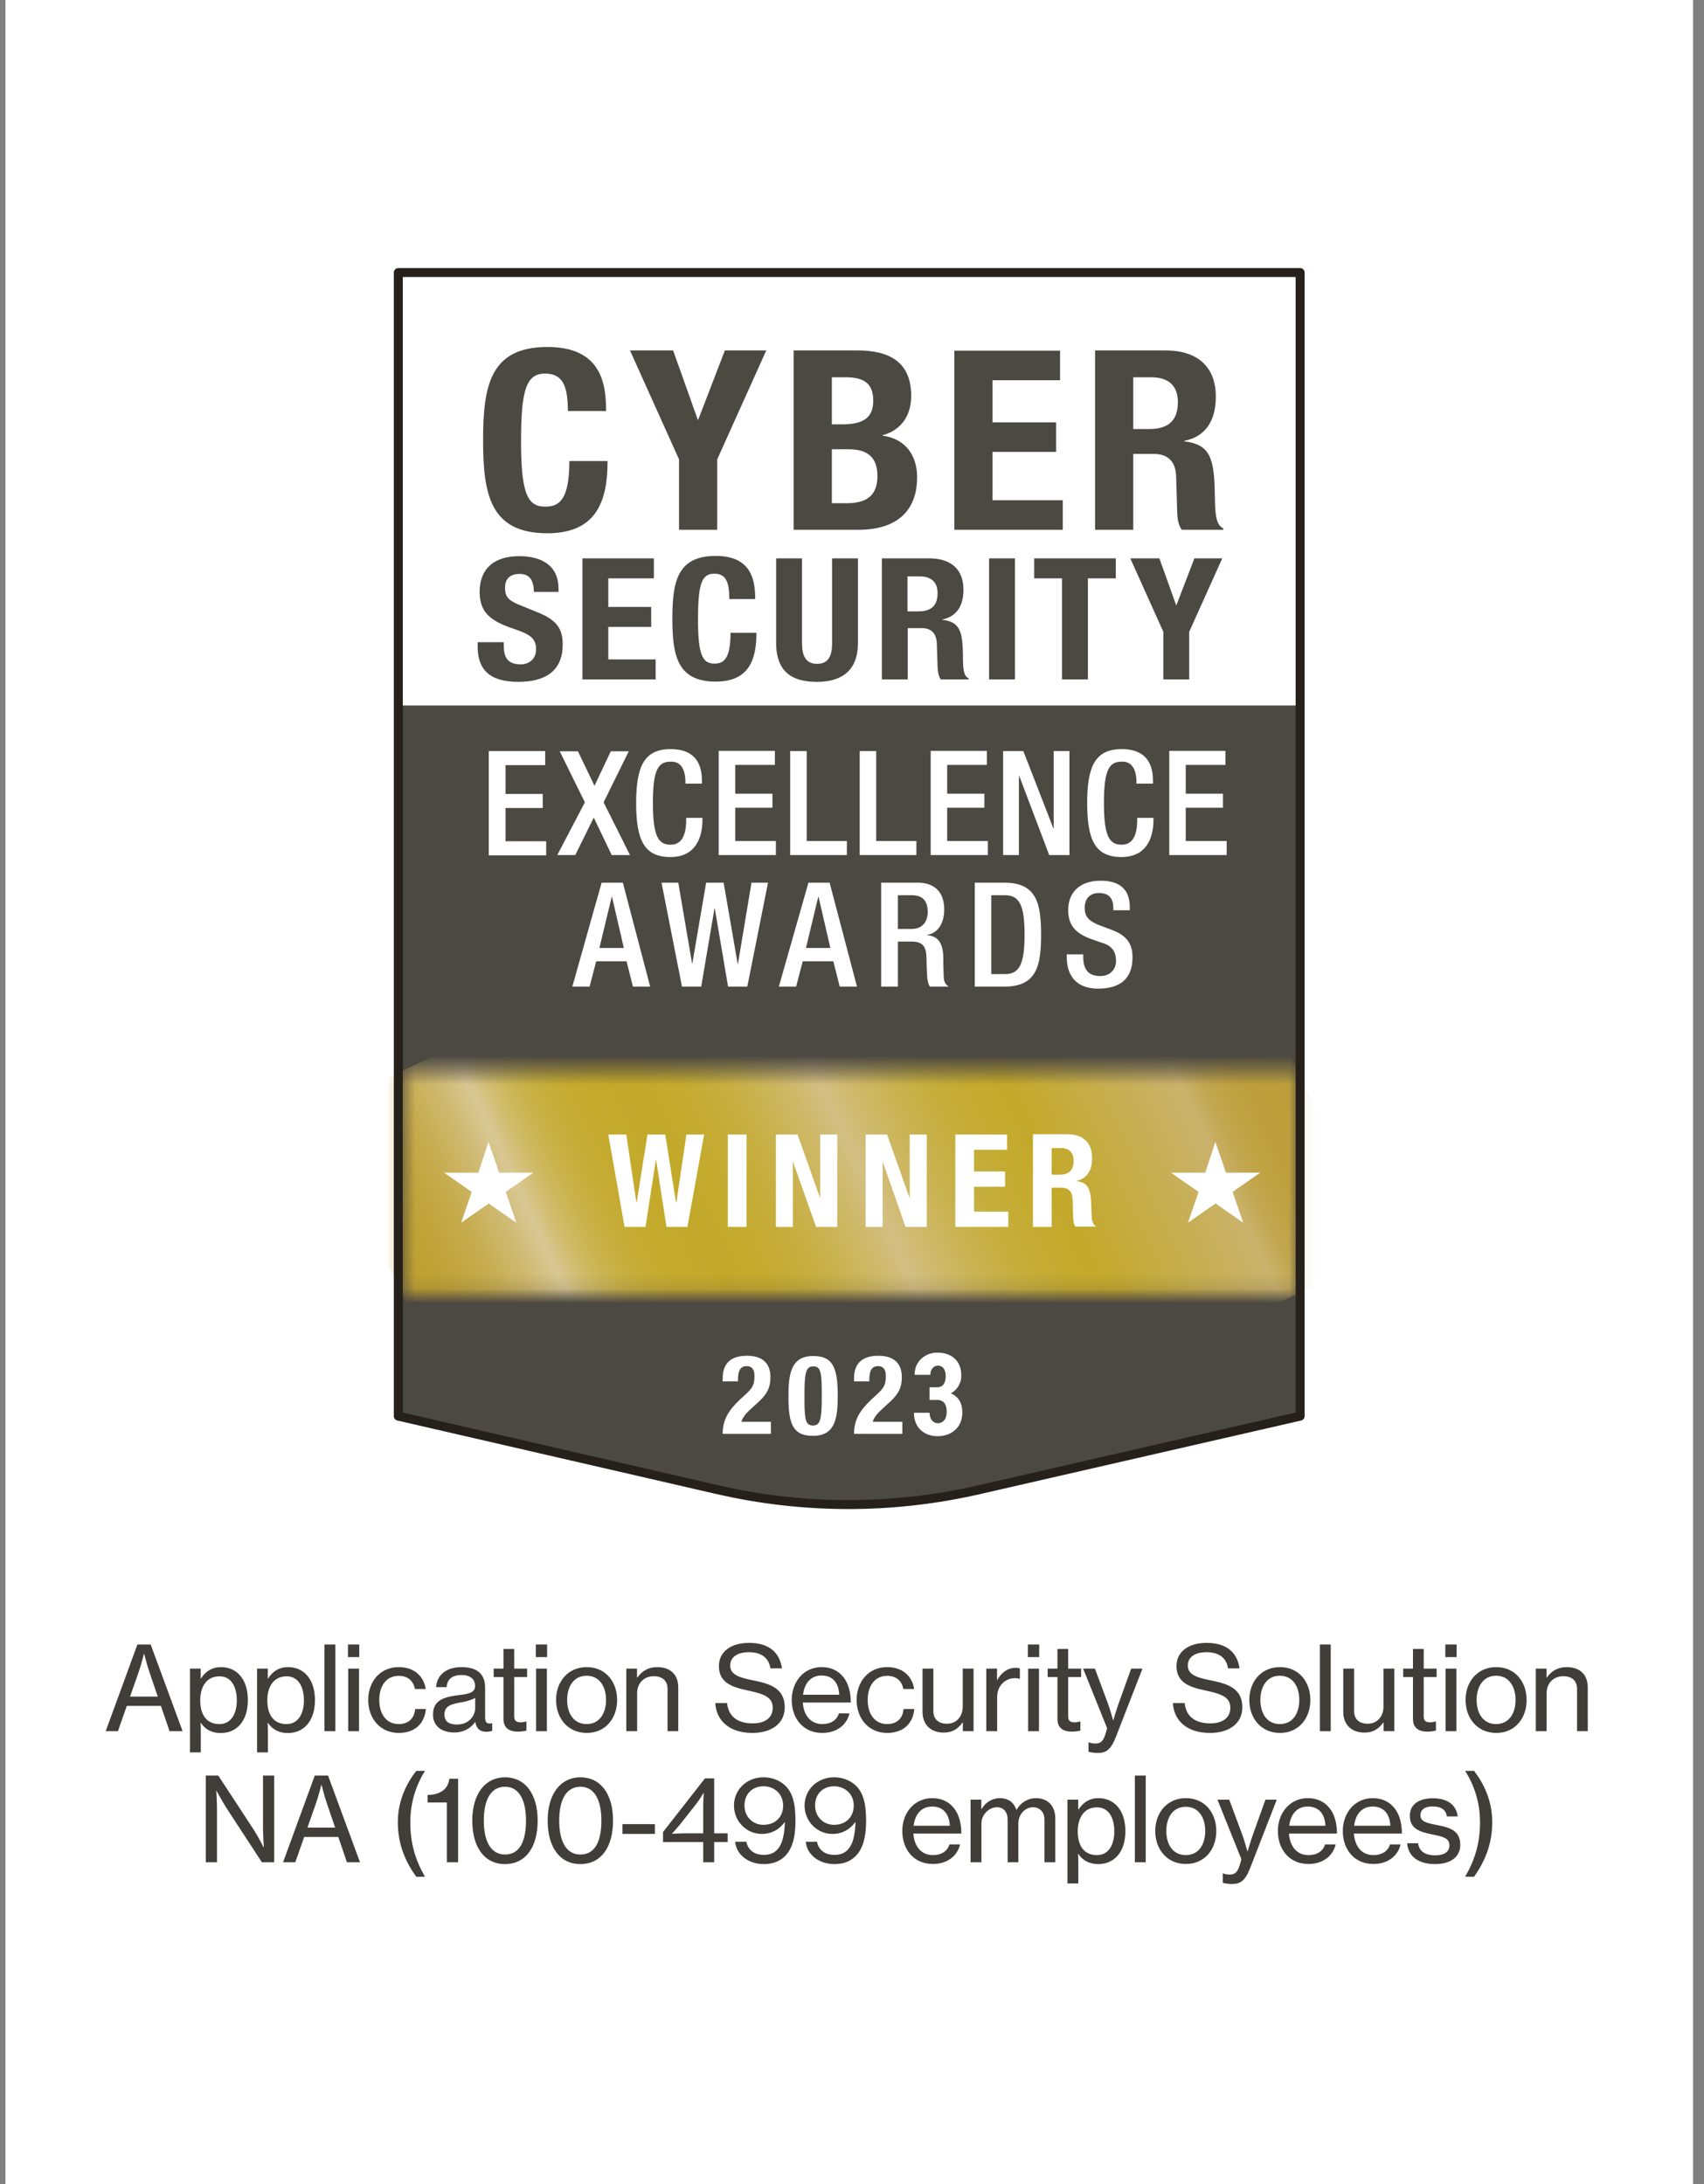 <?xml version="1.0" encoding="UTF-8"?> <svg xmlns="http://www.w3.org/2000/svg" width="117" height="150" viewBox="0 0 117 150" fill="none"><rect x="0" y="0" width="117" height="150" fill="#808080" stroke="none"/><g clip-path="url(#clip0_4628_2099)"><path d="M116.244 0H0.374V150H116.244V0Z" fill="white"></path><path d="M89.269 97.258L67.202 102.318C61.295 103.672 55.153 103.672 49.229 102.301L27.348 97.258V18.719H89.269V97.258Z" fill="#4C4842"></path><path d="M89.083 18.736H27.653V54.663H89.083V18.736Z" fill="white"></path><path d="M89.1 48.452H27.602V75.038H89.1V48.452Z" fill="#4C4842"></path><path d="M38.991 28.23C38.991 26.436 38.602 25.657 37.417 25.657C36.08 25.657 35.776 26.91 35.776 30.396C35.776 34.119 36.317 34.796 37.451 34.796C38.399 34.796 39.093 34.322 39.093 31.665H41.716C41.716 34.322 41.022 36.623 37.587 36.623C33.66 36.623 33.17 33.966 33.17 30.226C33.17 26.486 33.66 23.83 37.587 23.83C41.343 23.83 41.614 26.436 41.614 28.23H38.991ZM43.256 24.067L46.623 31.546V36.386H49.246V31.546L52.614 24.067H49.771L47.943 28.822H47.91L46.217 24.067H43.256ZM54.492 36.386H58.909C61.972 36.386 62.971 34.711 62.971 32.782C62.971 31.14 62.04 30.108 60.602 29.922V29.888C61.888 29.549 62.565 28.517 62.565 27.197C62.565 24.828 61.025 24.067 58.876 24.067H54.492V36.386ZM57.116 25.911H58.063C59.349 25.911 59.959 26.351 59.959 27.519C59.959 28.669 59.299 29.143 57.86 29.143H57.116V25.911ZM57.116 30.853H58.249C59.4 30.853 60.246 31.259 60.246 32.697C60.246 34.136 59.383 34.559 58.131 34.559H57.116V30.853ZM65.526 24.067V36.386H72.972V34.356H68.149V31.039H72.515V29.008H68.149V26.114H72.786V24.083H65.526V24.067ZM75.189 36.386H77.812V31.174H79.217C80.266 31.174 80.723 31.766 80.757 32.731L80.825 35.1C80.841 35.591 80.892 36.048 81.146 36.386H83.989V36.285C83.498 36.048 83.431 35.371 83.414 34.068C83.38 31.462 83.109 30.531 81.315 30.311V30.277C82.788 29.989 83.481 28.873 83.481 27.248C83.481 25.15 82.178 24.067 80.029 24.067H75.189V36.386ZM77.812 25.911H79.048C80.232 25.911 80.875 26.486 80.875 27.62C80.875 28.94 80.165 29.465 78.912 29.465H77.812V25.911ZM32.797 44.069V44.408C32.797 45.948 33.576 46.828 35.59 46.828C37.502 46.828 38.636 46.032 38.636 44.272C38.636 43.257 38.297 42.614 36.96 42.072L35.59 41.514C34.845 41.209 34.676 40.905 34.676 40.38C34.676 39.889 34.879 39.416 35.691 39.416C36.368 39.416 36.656 39.873 36.656 40.651H38.348V40.431C38.348 38.84 37.197 38.197 35.64 38.197C33.965 38.197 32.933 39.026 32.933 40.651C32.933 42.039 33.66 42.648 35.234 43.172C36.402 43.562 36.808 43.833 36.808 44.594C36.808 45.288 36.3 45.626 35.759 45.626C34.828 45.626 34.591 45.119 34.591 44.34V44.103H32.797V44.069ZM39.99 38.349V46.659H45.016V45.288H41.767V43.054H44.711V41.683H41.767V39.72H44.897V38.349H39.99ZM51.852 41.159C51.852 39.94 51.666 38.18 49.145 38.18C46.488 38.18 46.166 39.974 46.166 42.495C46.166 45.017 46.505 46.811 49.145 46.811C51.463 46.811 51.937 45.254 51.937 43.46H50.16C50.16 45.254 49.686 45.575 49.06 45.575C48.299 45.575 47.926 45.119 47.926 42.597C47.926 40.245 48.13 39.399 49.026 39.399C49.822 39.399 50.076 39.923 50.076 41.142H51.852V41.159ZM53.291 38.349V44.154C53.291 46.371 54.662 46.828 56.1 46.828C57.539 46.828 58.909 46.269 58.909 44.154V38.349H57.133V44.154C57.133 44.983 56.929 45.592 56.1 45.592C55.271 45.592 55.068 44.966 55.068 44.154V38.349H53.291ZM60.551 46.659H62.328V43.139H63.276C63.986 43.139 64.291 43.528 64.325 44.188L64.376 45.779C64.392 46.1 64.426 46.422 64.596 46.659H66.508V46.591C66.169 46.422 66.118 45.982 66.118 45.102C66.102 43.342 65.915 42.715 64.697 42.563V42.546C65.695 42.343 66.152 41.599 66.152 40.499C66.152 39.077 65.272 38.349 63.817 38.349H60.551V46.659ZM62.311 39.585H63.14C63.935 39.585 64.376 39.974 64.376 40.736C64.376 41.633 63.902 41.988 63.056 41.988H62.311V39.585ZM67.912 46.659H69.689V38.349H67.912V46.659ZM71.009 38.349V39.72H72.921V46.659H74.698V39.72H76.611V38.349H71.009ZM77.609 38.349L79.877 43.392V46.659H81.654V43.392L83.921 38.349H82.009L80.774 41.565H80.757L79.606 38.349H77.609Z" fill="#4C4842"></path><path d="M33.576 51.583H37.434V52.548H34.71V54.528H37.265V55.492H34.71V57.777H37.502V58.742H33.559V51.583H33.576ZM38.263 58.725H39.499L40.768 56.152L42.003 58.725H43.256L41.445 55.103L43.171 51.6H41.936L40.819 53.969L39.685 51.6H38.433L40.159 55.103L38.263 58.725ZM47.114 56.169V56.288C47.114 56.948 47.013 58.014 46.048 58.014C45.202 58.014 44.83 57.438 44.83 55.137C44.83 52.835 45.202 52.311 46.048 52.311C46.86 52.277 47.063 53.038 47.063 53.699V53.817H48.197V53.682C48.197 52.937 48.079 51.448 46.048 51.448C44.237 51.448 43.679 52.615 43.679 55.154C43.679 57.709 44.237 58.86 46.031 58.86C47.706 58.86 48.231 57.608 48.231 56.305V56.169H47.114ZM49.331 58.725H53.274V57.76H50.482V55.475H53.037V54.511H50.482V52.531H53.206V51.566H49.348V58.725H49.331ZM54.255 58.725H58.148V57.76H55.389V51.583H54.255V58.725ZM59.028 58.725H62.92V57.76H60.162V51.583H59.028V58.725ZM63.885 58.725H67.828V57.76H65.035V55.475H67.591V54.511H65.035V52.531H67.76V51.566H63.902V58.725H63.885ZM68.877 58.725H69.96V53.275H69.977L72.041 58.725H73.429V51.583H72.346V56.897H72.329L70.265 51.583H68.877V58.725ZM78.083 56.169V56.288C78.083 56.948 77.981 58.014 77.017 58.014C76.171 58.014 75.798 57.438 75.798 55.137C75.798 52.835 76.171 52.311 77.017 52.311C77.829 52.277 78.032 53.038 78.032 53.699V53.817H79.166V53.682C79.166 52.937 79.048 51.448 77.017 51.448C75.206 51.448 74.648 52.615 74.648 55.154C74.648 57.709 75.206 58.86 77 58.86C78.675 58.86 79.2 57.608 79.2 56.305V56.169H78.083ZM80.283 58.725H84.226V57.76H81.417V55.475H83.972V54.511H81.417V52.531H84.141V51.566H80.283V58.725ZM39.296 67.761H40.48L40.937 66.018H43.019L43.459 67.761H44.643L42.765 60.62H41.309L39.296 67.761ZM41.157 65.105L42.003 61.585H42.02L42.833 65.105H41.157ZM46.826 67.761H48.146L49.06 62.38H49.077L49.991 67.761H51.311L52.733 60.62H51.599L50.668 66.204H50.651L49.686 60.62H48.485L47.537 66.171H47.52L46.572 60.62H45.422L46.826 67.761ZM53.477 67.761H54.662L55.119 66.018H57.217L57.657 67.761H58.842L56.963 60.62H55.508L53.477 67.761ZM55.339 65.105L56.185 61.585H56.202L57.014 65.105H55.339ZM60.517 67.761H61.651V64.665H62.582C63.36 64.665 63.597 65.003 63.614 65.781C63.631 66.306 63.631 66.695 63.665 67.135C63.699 67.423 63.749 67.626 63.851 67.761H65.137C64.985 67.66 64.815 67.491 64.799 67.135C64.782 66.712 64.765 66.154 64.765 65.68C64.731 64.681 64.359 64.292 63.648 64.225V64.208C64.426 64.089 64.832 63.378 64.832 62.465C64.832 61.128 64.02 60.62 63.022 60.62H60.5V67.761H60.517ZM61.651 63.801V61.483H62.615C63.36 61.483 63.699 61.889 63.699 62.634C63.699 63.361 63.292 63.801 62.565 63.801H61.651ZM66.931 67.761H68.962C71.195 67.761 71.483 66.306 71.483 64.191C71.483 62.075 71.195 60.62 68.962 60.62H66.931V67.761ZM68.065 61.483H69.012C69.994 61.483 70.349 62.177 70.349 64.191C70.349 66.272 69.96 66.898 69.012 66.898H68.065V61.483ZM73.243 65.544V65.714C73.243 66.712 73.649 67.897 75.409 67.897C76.848 67.897 77.761 67.271 77.761 65.748C77.761 64.766 77.321 64.225 76.306 63.852L75.544 63.565C74.783 63.277 74.478 62.972 74.478 62.363C74.478 61.602 74.952 61.331 75.443 61.331C76.154 61.331 76.442 61.703 76.442 62.363V62.515H77.575V62.363C77.575 61.618 77.389 60.485 75.561 60.485C74.225 60.485 73.345 61.212 73.345 62.498C73.345 63.514 73.802 64.055 74.834 64.462L75.612 64.732C76.255 64.918 76.628 65.257 76.628 66.001C76.628 66.526 76.272 67.034 75.544 67.034C74.749 67.034 74.377 66.594 74.377 65.731V65.544H73.243Z" fill="white"></path><mask id="mask0_4628_2099" style="mask-type:luminance" maskUnits="userSpaceOnUse" x="27" y="73" width="63" height="16"><path d="M27.619 73.532V88.864H89.083V73.532H27.619Z" fill="white"></path></mask><g mask="url(#mask0_4628_2099)"><path d="M38.602 112.404L94.972 86.123L78.117 49.992L21.747 76.273L38.602 112.404Z" fill="url(#paint0_linear_4628_2099)"></path></g><path d="M89.269 97.258L67.202 102.318C61.295 103.672 55.153 103.672 49.229 102.301L27.348 97.258V18.719H89.269V97.258Z" stroke="#26201A" stroke-width="0.616" stroke-miterlimit="10" stroke-linecap="round" stroke-linejoin="round"></path><path d="M33.542 78.423L34.27 80.538H36.622L34.727 81.858L35.454 83.974L33.559 82.653L31.663 83.974L32.391 81.858L30.496 80.538H32.848L33.542 78.423ZM82.754 80.538H80.401L82.297 81.858L81.569 83.974L83.465 82.653L85.36 83.974L84.632 81.858L86.528 80.538H84.175L83.448 78.423L82.754 80.538ZM42.883 84.261H44.322L45.033 79.658H45.05L45.76 84.261H47.199L48.349 77.915H47.131L46.437 82.603H46.42L45.676 77.915H44.457L43.713 82.603H43.696L43.002 77.915H41.767L42.883 84.261ZM49.974 84.261H51.26V77.915H49.974V84.261ZM53.274 77.915V84.261H54.442V79.811H54.459L56.032 84.261H57.488V77.915H56.32V82.264H56.303L54.763 77.915H53.274ZM59.434 77.915V84.261H60.602V79.811H60.619L62.175 84.261H63.631V77.915H62.463V82.264H62.446L60.906 77.915H59.434ZM65.594 77.915V84.261H69.232V83.212H66.88V81.503H69.012V80.454H66.88V78.964H69.148V77.915H65.594ZM70.925 84.261H72.211V81.57H72.888C73.395 81.57 73.632 81.875 73.649 82.366L73.683 83.584C73.7 83.838 73.717 84.075 73.835 84.244H75.223V84.194C74.986 84.075 74.952 83.72 74.935 83.06C74.918 81.723 74.783 81.232 73.92 81.114V81.097C74.648 80.944 74.986 80.369 74.986 79.54C74.986 78.457 74.343 77.898 73.294 77.898H70.925V84.261ZM72.211 78.846H72.82C73.395 78.846 73.717 79.134 73.717 79.726C73.717 80.403 73.362 80.674 72.752 80.674H72.211V78.846ZM52.936 97.647H50.905C50.956 97.444 51.142 97.139 51.463 96.852L52.072 96.293C52.682 95.735 52.902 95.278 52.902 94.584C52.902 93.653 52.377 93.112 51.294 93.112C50.143 93.112 49.619 93.67 49.619 94.669V94.872H50.668C50.668 94.296 50.736 93.823 51.277 93.823C51.616 93.823 51.802 94.043 51.802 94.483C51.802 95.041 51.717 95.278 51.243 95.718L50.803 96.124C50.008 96.869 49.619 97.529 49.619 98.476H52.936V97.647ZM55.829 93.129C54.222 93.129 54.137 94.516 54.137 96.006C54.137 97.918 54.526 98.612 55.829 98.612C57.437 98.612 57.522 97.241 57.522 95.735C57.505 93.84 57.133 93.129 55.829 93.129ZM55.237 95.65C55.237 94.263 55.356 93.84 55.829 93.84C56.303 93.84 56.422 94.144 56.422 95.498V96.09C56.422 97.478 56.303 97.901 55.829 97.901C55.356 97.901 55.237 97.596 55.237 96.243V95.65ZM61.956 97.647H59.925C59.975 97.444 60.162 97.139 60.483 96.852L61.092 96.293C61.702 95.735 61.922 95.278 61.922 94.584C61.922 93.653 61.397 93.112 60.314 93.112C59.163 93.112 58.639 93.67 58.639 94.669V94.872H59.688C59.688 94.296 59.755 93.823 60.297 93.823C60.636 93.823 60.822 94.043 60.822 94.483C60.822 95.041 60.737 95.278 60.263 95.718L59.823 96.124C59.028 96.869 58.639 97.529 58.639 98.476H61.956V97.647Z" fill="white"></path><path d="M100.597 128.894C101.253 127.766 101.621 126.622 101.621 125.142C101.621 123.75 101.197 122.558 100.597 121.622H101.213C101.885 122.494 102.461 123.686 102.461 125.142C102.461 126.694 101.925 127.878 101.213 128.894H100.597Z" fill="#413D38"></path><path d="M98.537 128.023C97.353 128.023 96.681 127.463 96.617 126.591H97.369C97.457 127.215 97.937 127.423 98.553 127.423C99.233 127.423 99.521 127.127 99.521 126.743C99.521 126.271 99.161 126.151 98.401 125.999C97.561 125.823 96.801 125.647 96.801 124.703C96.801 123.967 97.377 123.503 98.377 123.503C99.457 123.503 99.993 124.007 100.089 124.751H99.345C99.281 124.311 98.977 124.063 98.361 124.063C97.777 124.063 97.529 124.335 97.529 124.663C97.529 125.111 97.945 125.199 98.673 125.343C99.529 125.511 100.265 125.703 100.265 126.703C100.265 127.575 99.545 128.023 98.537 128.023Z" fill="#413D38"></path><path d="M94.296 128.015C92.976 128.015 92.2 127.007 92.2 125.751C92.2 124.503 93.024 123.495 94.256 123.495C94.896 123.495 95.392 123.743 95.728 124.159C96.08 124.583 96.256 125.199 96.256 125.927H92.96C93.016 126.767 93.472 127.407 94.304 127.407C94.896 127.407 95.304 127.127 95.44 126.671H96.168C95.976 127.471 95.288 128.015 94.296 128.015ZM94.256 124.071C93.48 124.071 93.072 124.631 92.976 125.391H95.464C95.424 124.567 95 124.071 94.256 124.071Z" fill="#413D38"></path><path d="M89.839 128.015C88.519 128.015 87.743 127.007 87.743 125.751C87.743 124.503 88.567 123.495 89.799 123.495C90.439 123.495 90.935 123.743 91.271 124.159C91.623 124.583 91.799 125.199 91.799 125.927H88.503C88.559 126.767 89.015 127.407 89.847 127.407C90.439 127.407 90.847 127.127 90.983 126.671H91.711C91.519 127.471 90.831 128.015 89.839 128.015ZM89.799 124.071C89.023 124.071 88.615 124.631 88.519 125.391H91.007C90.967 124.567 90.543 124.071 89.799 124.071Z" fill="#413D38"></path><path d="M84.593 129.391C84.353 129.391 84.081 129.351 83.961 129.303V128.663H83.993C84.073 128.711 84.257 128.743 84.441 128.743C84.737 128.743 84.929 128.631 85.081 128.223C85.081 128.207 85.249 127.727 85.233 127.679L83.593 123.599H84.401L85.289 125.983C85.465 126.471 85.649 127.143 85.649 127.143H85.665C85.665 127.143 85.865 126.463 86.033 125.983L86.889 123.599H87.665L85.841 128.287C85.489 129.191 85.145 129.391 84.593 129.391Z" fill="#413D38"></path><path d="M81.425 128.015C80.129 128.015 79.321 127.007 79.321 125.751C79.321 124.503 80.129 123.495 81.425 123.495C82.721 123.495 83.513 124.503 83.513 125.751C83.513 127.007 82.721 128.015 81.425 128.015ZM81.417 127.407C82.297 127.407 82.753 126.679 82.753 125.751C82.753 124.823 82.297 124.087 81.417 124.087C80.537 124.087 80.081 124.823 80.081 125.751C80.081 126.679 80.537 127.407 81.417 127.407Z" fill="#413D38"></path><path d="M77.924 127.895V121.943H78.668V127.895H77.924Z" fill="#413D38"></path><path d="M73.295 129.351V123.599H74.031V124.271H74.055C74.375 123.783 74.807 123.495 75.423 123.495C76.519 123.495 77.271 124.343 77.271 125.759C77.271 127.135 76.559 128.023 75.399 128.023C74.815 128.023 74.343 127.783 74.047 127.327H74.023C74.031 127.479 74.039 127.719 74.039 128.047V129.351H73.295ZM75.319 127.407C76.111 127.407 76.511 126.711 76.511 125.775C76.511 124.831 76.119 124.127 75.327 124.127C74.415 124.127 73.999 124.863 73.999 125.775C73.999 126.679 74.367 127.407 75.319 127.407Z" fill="#413D38"></path><path d="M66.642 127.895V123.599H67.378V124.239H67.402C67.666 123.775 68.122 123.495 68.674 123.495C69.194 123.495 69.61 123.767 69.786 124.295H69.802C70.106 123.759 70.61 123.495 71.13 123.495C71.914 123.495 72.458 123.999 72.458 124.895V127.895H71.714V124.959C71.714 124.431 71.37 124.119 70.938 124.119C70.394 124.119 69.922 124.591 69.922 125.247V127.895H69.186V124.959C69.186 124.431 68.89 124.119 68.45 124.119C67.938 124.119 67.386 124.591 67.386 125.247V127.895H66.642Z" fill="#413D38"></path><path d="M64.049 128.015C62.729 128.015 61.953 127.007 61.953 125.751C61.953 124.503 62.777 123.495 64.009 123.495C64.649 123.495 65.145 123.743 65.481 124.159C65.833 124.583 66.009 125.199 66.009 125.927H62.713C62.769 126.767 63.225 127.407 64.057 127.407C64.649 127.407 65.057 127.127 65.193 126.671H65.921C65.729 127.471 65.041 128.015 64.049 128.015ZM64.009 124.071C63.233 124.071 62.825 124.631 62.729 125.391H65.217C65.177 124.567 64.753 124.071 64.009 124.071Z" fill="#413D38"></path><path d="M57.3 128.023C56.172 128.023 55.396 127.327 55.324 126.487H56.1C56.172 126.959 56.556 127.391 57.284 127.391C57.708 127.391 58.012 127.263 58.236 127.007C58.564 126.647 58.708 126.039 58.74 125.143H58.724C58.356 125.647 57.828 125.951 57.156 125.951C56.1 125.951 55.252 125.087 55.244 124.015C55.236 122.935 56.1 122.062 57.268 122.062C57.836 122.062 58.276 122.247 58.612 122.503C59.26 122.999 59.468 123.815 59.468 125.063C59.468 126.199 59.236 127.039 58.684 127.535C58.34 127.855 57.868 128.023 57.3 128.023ZM57.26 125.327C58.092 125.327 58.62 124.783 58.62 123.999C58.62 123.215 58.02 122.679 57.268 122.679C56.5 122.679 55.964 123.215 55.964 123.999C55.964 124.775 56.54 125.327 57.26 125.327Z" fill="#413D38"></path><path d="M52.452 128.023C51.324 128.023 50.548 127.327 50.476 126.487H51.252C51.324 126.959 51.708 127.391 52.436 127.391C52.86 127.391 53.164 127.263 53.388 127.007C53.716 126.647 53.86 126.039 53.892 125.143H53.876C53.508 125.647 52.98 125.951 52.308 125.951C51.252 125.951 50.404 125.087 50.396 124.015C50.388 122.935 51.252 122.062 52.42 122.062C52.988 122.062 53.428 122.247 53.764 122.503C54.412 122.999 54.62 123.815 54.62 125.063C54.62 126.199 54.388 127.039 53.836 127.535C53.492 127.855 53.02 128.023 52.452 128.023ZM52.412 125.327C53.244 125.327 53.772 124.783 53.772 123.999C53.772 123.215 53.172 122.679 52.42 122.679C51.652 122.679 51.116 123.215 51.116 123.999C51.116 124.775 51.692 125.327 52.412 125.327Z" fill="#413D38"></path><path d="M48.284 127.895V126.511H45.524V125.823L48.404 122.135H49.036V125.911H49.964V126.511H49.036V127.895H48.284ZM46.148 125.943C46.148 125.943 46.668 125.911 46.996 125.911H48.284V123.975C48.284 123.671 48.324 123.135 48.324 123.135H48.308C48.308 123.135 48.044 123.583 47.812 123.879L46.756 125.223C46.532 125.503 46.148 125.927 46.148 125.927V125.943Z" fill="#413D38"></path><path d="M42.74 125.951V125.279H44.964V125.951H42.74Z" fill="#413D38"></path><path d="M39.844 128.023C38.436 128.023 37.604 126.855 37.604 125.039C37.604 123.199 38.492 122.062 39.852 122.062C41.22 122.062 42.092 123.183 42.092 125.039C42.092 126.855 41.276 128.023 39.844 128.023ZM39.852 127.367C40.844 127.367 41.292 126.479 41.292 125.039C41.292 123.623 40.82 122.711 39.852 122.711C38.876 122.711 38.396 123.607 38.396 125.039C38.396 126.455 38.876 127.367 39.852 127.367Z" fill="#413D38"></path><path d="M34.668 128.023C33.26 128.023 32.428 126.855 32.428 125.039C32.428 123.199 33.316 122.062 34.676 122.062C36.044 122.062 36.916 123.183 36.916 125.039C36.916 126.855 36.1 128.023 34.668 128.023ZM34.676 127.367C35.668 127.367 36.116 126.479 36.116 125.039C36.116 123.623 35.644 122.711 34.676 122.711C33.7 122.711 33.22 123.607 33.22 125.039C33.22 126.455 33.7 127.367 34.676 127.367Z" fill="#413D38"></path><path d="M30.68 127.895V123.791H29.36V123.279C30.079 123.263 30.752 122.991 30.855 122.159H31.456V127.895H30.68Z" fill="#413D38"></path><path d="M28.58 128.894C27.852 127.878 27.316 126.694 27.316 125.142C27.316 123.686 27.9 122.494 28.58 121.622H29.18C28.596 122.558 28.172 123.75 28.172 125.142C28.172 126.622 28.532 127.766 29.18 128.894H28.58Z" fill="#413D38"></path><path d="M19.437 127.895L21.613 121.943H22.525L24.717 127.895H23.821L23.229 126.159H20.885L20.277 127.895H19.437ZM21.693 123.855L21.109 125.519H23.013L22.445 123.855C22.245 123.279 22.085 122.591 22.085 122.591H22.061C22.061 122.591 21.885 123.303 21.693 123.855Z" fill="#413D38"></path><path d="M14.131 127.895V121.943H14.987L17.427 125.671C17.715 126.111 18.091 126.855 18.091 126.855H18.115C18.115 126.855 18.059 126.079 18.059 125.583V121.943H18.827V127.895H17.979L15.547 124.167C15.259 123.719 14.867 122.991 14.867 122.991H14.851C14.851 122.991 14.899 123.767 14.899 124.247V127.895H14.131Z" fill="#413D38"></path><path d="M106.187 114.599V115.207H106.211C106.523 114.775 106.947 114.495 107.571 114.495C108.467 114.495 109.019 114.999 109.019 115.895V118.895H108.283V115.983C108.283 115.431 107.923 115.119 107.339 115.119C106.675 115.119 106.195 115.591 106.195 116.279V118.895H105.451V114.599H106.187Z" fill="#413D38"></path><path d="M102.733 119.015C101.437 119.015 100.629 118.007 100.629 116.751C100.629 115.503 101.437 114.495 102.733 114.495C104.029 114.495 104.821 115.503 104.821 116.751C104.821 118.007 104.029 119.015 102.733 119.015ZM102.725 118.407C103.605 118.407 104.061 117.679 104.061 116.751C104.061 115.823 103.605 115.087 102.725 115.087C101.845 115.087 101.389 115.823 101.389 116.751C101.389 117.679 101.845 118.407 102.725 118.407Z" fill="#413D38"></path><path d="M99.239 113.807V112.943H100.015V113.807H99.239ZM99.255 118.895V114.599H99.999V118.895H99.255Z" fill="#413D38"></path><path d="M96.346 115.175V114.599H97.018V113.247H97.754V114.599H98.642V115.175H97.754V117.887C97.754 118.199 97.922 118.287 98.194 118.287C98.322 118.287 98.49 118.255 98.57 118.231H98.594V118.855C98.394 118.903 98.186 118.927 97.994 118.927C97.418 118.919 97.018 118.687 97.018 118.055V115.175H96.346Z" fill="#413D38"></path><path d="M95.735 118.895H94.999V118.295H94.983C94.679 118.719 94.303 118.991 93.687 118.991C92.799 118.991 92.231 118.455 92.231 117.559V114.599H92.975V117.519C92.975 118.063 93.319 118.383 93.911 118.383C94.567 118.383 94.991 117.879 94.991 117.215V114.599H95.735V118.895Z" fill="#413D38"></path><path d="M90.626 118.895V112.943H91.37V118.895H90.626Z" fill="#413D38"></path><path d="M87.884 119.015C86.588 119.015 85.78 118.007 85.78 116.751C85.78 115.503 86.588 114.495 87.884 114.495C89.18 114.495 89.972 115.503 89.972 116.751C89.972 118.007 89.18 119.015 87.884 119.015ZM87.876 118.407C88.756 118.407 89.212 117.679 89.212 116.751C89.212 115.823 88.756 115.087 87.876 115.087C86.996 115.087 86.54 115.823 86.54 116.751C86.54 117.679 86.996 118.407 87.876 118.407Z" fill="#413D38"></path><path d="M83.085 119.015C81.421 119.015 80.597 118.103 80.533 116.967H81.341C81.437 117.863 82.029 118.359 83.109 118.359C83.901 118.359 84.477 118.007 84.477 117.287C84.477 116.511 83.789 116.327 82.749 116.095C81.685 115.871 80.781 115.567 80.781 114.423C80.781 113.423 81.621 112.831 82.845 112.831C84.309 112.831 84.965 113.567 85.109 114.583H84.317C84.213 113.863 83.693 113.471 82.853 113.471C82.069 113.471 81.557 113.791 81.557 114.383C81.557 115.031 82.205 115.215 83.101 115.399C84.253 115.631 85.301 115.927 85.301 117.255C85.301 118.383 84.373 119.015 83.085 119.015Z" fill="#413D38"></path><path d="M75.372 120.391C75.132 120.391 74.86 120.351 74.74 120.303V119.663H74.772C74.852 119.711 75.036 119.743 75.22 119.743C75.516 119.743 75.708 119.631 75.86 119.223C75.86 119.207 76.028 118.727 76.012 118.679L74.372 114.599H75.18L76.068 116.983C76.244 117.471 76.428 118.143 76.428 118.143H76.444C76.444 118.143 76.644 117.463 76.812 116.983L77.668 114.599H78.444L76.62 119.287C76.268 120.191 75.924 120.391 75.372 120.391Z" fill="#413D38"></path><path d="M71.935 115.175V114.599H72.607V113.247H73.343V114.599H74.231V115.175H73.343V117.887C73.343 118.199 73.511 118.287 73.783 118.287C73.911 118.287 74.079 118.255 74.159 118.231H74.183V118.855C73.983 118.903 73.775 118.927 73.583 118.927C73.007 118.919 72.607 118.687 72.607 118.055V115.175H71.935Z" fill="#413D38"></path><path d="M70.578 113.807V112.943H71.353V113.807H70.578ZM70.594 118.895V114.599H71.338V118.895H70.594Z" fill="#413D38"></path><path d="M68.458 114.598V115.374H68.482C68.746 114.878 69.186 114.542 69.754 114.542C69.874 114.542 69.946 114.558 70.026 114.59V115.294H70.002C69.898 115.262 69.826 115.254 69.698 115.254C69.034 115.254 68.466 115.75 68.466 116.558V118.894H67.722V114.598H68.458Z" fill="#413D38"></path><path d="M66.847 118.895H66.111V118.295H66.095C65.791 118.719 65.415 118.991 64.799 118.991C63.911 118.991 63.343 118.455 63.343 117.559V114.599H64.087V117.519C64.087 118.063 64.431 118.383 65.023 118.383C65.679 118.383 66.103 117.879 66.103 117.215V114.599H66.847V118.895Z" fill="#413D38"></path><path d="M60.914 119.015C59.626 119.015 58.818 118.007 58.818 116.751C58.818 115.503 59.626 114.495 60.914 114.495C61.946 114.495 62.618 115.079 62.77 115.999H62.026C61.922 115.439 61.538 115.095 60.914 115.095C60.034 115.095 59.578 115.823 59.578 116.751C59.578 117.679 60.034 118.407 60.914 118.407C61.586 118.407 61.986 118.015 62.042 117.375H62.778C62.682 118.399 62.002 119.015 60.914 119.015Z" fill="#413D38"></path><path d="M56.457 119.015C55.137 119.015 54.361 118.007 54.361 116.751C54.361 115.503 55.185 114.495 56.417 114.495C57.057 114.495 57.553 114.743 57.889 115.159C58.241 115.583 58.417 116.199 58.417 116.927H55.121C55.177 117.767 55.633 118.407 56.465 118.407C57.057 118.407 57.465 118.127 57.601 117.671H58.329C58.137 118.471 57.449 119.015 56.457 119.015ZM56.417 115.071C55.641 115.071 55.233 115.631 55.137 116.391H57.625C57.585 115.567 57.161 115.071 56.417 115.071Z" fill="#413D38"></path><path d="M51.666 119.015C50.002 119.015 49.178 118.103 49.114 116.967H49.922C50.018 117.863 50.61 118.359 51.69 118.359C52.482 118.359 53.058 118.007 53.058 117.287C53.058 116.511 52.37 116.327 51.33 116.095C50.266 115.871 49.362 115.567 49.362 114.423C49.362 113.423 50.202 112.831 51.426 112.831C52.89 112.831 53.546 113.567 53.69 114.583H52.898C52.794 113.863 52.274 113.471 51.434 113.471C50.65 113.471 50.138 113.791 50.138 114.383C50.138 115.031 50.786 115.215 51.682 115.399C52.834 115.631 53.882 115.927 53.882 117.255C53.882 118.383 52.954 119.015 51.666 119.015Z" fill="#413D38"></path><path d="M43.739 114.599V115.207H43.763C44.075 114.775 44.499 114.495 45.123 114.495C46.019 114.495 46.571 114.999 46.571 115.895V118.895H45.835V115.983C45.835 115.431 45.475 115.119 44.891 115.119C44.227 115.119 43.747 115.591 43.747 116.279V118.895H43.003V114.599H43.739Z" fill="#413D38"></path><path d="M40.285 119.015C38.989 119.015 38.181 118.007 38.181 116.751C38.181 115.503 38.989 114.495 40.285 114.495C41.581 114.495 42.373 115.503 42.373 116.751C42.373 118.007 41.581 119.015 40.285 119.015ZM40.276 118.407C41.157 118.407 41.612 117.679 41.612 116.751C41.612 115.823 41.157 115.087 40.276 115.087C39.397 115.087 38.941 115.823 38.941 116.751C38.941 117.679 39.397 118.407 40.276 118.407Z" fill="#413D38"></path><path d="M36.791 113.807V112.943H37.567V113.807H36.791ZM36.807 118.895V114.599H37.551V118.895H36.807Z" fill="#413D38"></path><path d="M33.898 115.175V114.599H34.57V113.247H35.306V114.599H36.194V115.175H35.306V117.887C35.306 118.199 35.474 118.287 35.746 118.287C35.874 118.287 36.042 118.255 36.122 118.231H36.146V118.855C35.946 118.903 35.738 118.927 35.546 118.927C34.97 118.919 34.57 118.687 34.57 118.055V115.175H33.898Z" fill="#413D38"></path><path d="M31.188 118.983C30.372 118.983 29.732 118.583 29.732 117.759C29.732 116.759 30.468 116.543 31.58 116.407C32.212 116.335 32.62 116.231 32.62 115.791C32.62 115.327 32.292 115.039 31.7 115.039C31.02 115.039 30.692 115.359 30.668 115.871H29.948C29.98 115.143 30.532 114.495 31.692 114.495C32.1 114.495 32.46 114.567 32.732 114.727C33.092 114.943 33.308 115.319 33.308 115.895V117.903C33.308 118.247 33.388 118.431 33.764 118.351H33.796V118.871C33.692 118.903 33.572 118.935 33.396 118.935C32.94 118.935 32.716 118.719 32.636 118.263H32.628C32.356 118.639 31.916 118.983 31.188 118.983ZM31.372 118.439C32.228 118.439 32.628 117.807 32.628 117.311V116.607C32.412 116.743 32.036 116.847 31.684 116.911C30.98 117.031 30.516 117.159 30.516 117.751C30.516 118.303 30.94 118.439 31.372 118.439Z" fill="#413D38"></path><path d="M27.378 119.015C26.09 119.015 25.282 118.007 25.282 116.751C25.282 115.503 26.09 114.495 27.378 114.495C28.41 114.495 29.081 115.079 29.233 115.999H28.489C28.386 115.439 28.002 115.095 27.378 115.095C26.497 115.095 26.041 115.823 26.041 116.751C26.041 117.679 26.497 118.407 27.378 118.407C28.049 118.407 28.45 118.015 28.506 117.375H29.241C29.145 118.399 28.465 119.015 27.378 119.015Z" fill="#413D38"></path><path d="M23.892 113.807V112.943H24.668V113.807H23.892ZM23.908 118.895V114.599H24.652V118.895H23.908Z" fill="#413D38"></path><path d="M22.279 118.895V112.943H23.023V118.895H22.279Z" fill="#413D38"></path><path d="M17.65 120.351V114.599H18.386V115.271H18.41C18.73 114.783 19.162 114.495 19.778 114.495C20.874 114.495 21.626 115.343 21.626 116.759C21.626 118.135 20.914 119.023 19.754 119.023C19.17 119.023 18.698 118.783 18.402 118.327H18.378C18.386 118.479 18.394 118.719 18.394 119.047V120.351H17.65ZM19.674 118.407C20.466 118.407 20.866 117.711 20.866 116.775C20.866 115.831 20.474 115.127 19.682 115.127C18.77 115.127 18.354 115.863 18.354 116.775C18.354 117.679 18.722 118.407 19.674 118.407Z" fill="#413D38"></path><path d="M13.044 120.351V114.599H13.78V115.271H13.804C14.124 114.783 14.556 114.495 15.172 114.495C16.268 114.495 17.02 115.343 17.02 116.759C17.02 118.135 16.308 119.023 15.148 119.023C14.564 119.023 14.092 118.783 13.796 118.327H13.772C13.78 118.479 13.788 118.719 13.788 119.047V120.351H13.044ZM15.068 118.407C15.86 118.407 16.26 117.711 16.26 116.775C16.26 115.831 15.868 115.127 15.076 115.127C14.164 115.127 13.748 115.863 13.748 116.775C13.748 117.679 14.116 118.407 15.068 118.407Z" fill="#413D38"></path><path d="M7.258 118.895L9.434 112.943H10.346L12.538 118.895H11.642L11.05 117.159H8.706L8.098 118.895H7.258ZM9.514 114.855L8.93 116.519H10.834L10.266 114.855C10.066 114.279 9.906 113.591 9.906 113.591H9.882C9.882 113.591 9.706 114.303 9.514 114.855Z" fill="#413D38"></path><path d="M63.823 95.275H64.345C64.48 95.275 64.591 95.244 64.678 95.183C64.765 95.119 64.829 95.03 64.87 94.915C64.911 94.8 64.931 94.665 64.931 94.512C64.931 94.369 64.912 94.244 64.874 94.136C64.835 94.029 64.776 93.945 64.697 93.883C64.618 93.822 64.518 93.791 64.398 93.791C64.306 93.791 64.221 93.817 64.141 93.868C64.062 93.919 63.998 93.992 63.95 94.087C63.904 94.179 63.881 94.29 63.881 94.42H62.8C62.8 94.114 62.87 93.847 63.011 93.619C63.151 93.392 63.34 93.214 63.578 93.086C63.816 92.958 64.079 92.894 64.368 92.894C64.692 92.894 64.977 92.956 65.222 93.079C65.468 93.199 65.659 93.377 65.797 93.615C65.935 93.85 66.004 94.142 66.004 94.489C66.004 94.668 65.97 94.841 65.901 95.007C65.834 95.173 65.737 95.322 65.609 95.455C65.482 95.585 65.326 95.689 65.142 95.766C64.96 95.842 64.754 95.881 64.521 95.881H63.823V95.275ZM63.823 96.145V95.559H64.521C64.782 95.559 65.009 95.593 65.203 95.662C65.4 95.729 65.562 95.826 65.69 95.954C65.82 96.081 65.918 96.233 65.981 96.41C66.045 96.586 66.077 96.78 66.077 96.992C66.077 97.253 66.034 97.486 65.947 97.69C65.86 97.894 65.739 98.067 65.583 98.207C65.427 98.348 65.245 98.455 65.038 98.529C64.831 98.601 64.606 98.637 64.364 98.637C64.162 98.637 63.964 98.605 63.77 98.541C63.578 98.477 63.405 98.379 63.252 98.246C63.099 98.113 62.977 97.945 62.888 97.744C62.798 97.542 62.754 97.303 62.754 97.027H63.827C63.827 97.165 63.851 97.289 63.9 97.399C63.949 97.506 64.015 97.59 64.099 97.652C64.186 97.713 64.283 97.744 64.391 97.744C64.516 97.744 64.624 97.712 64.716 97.648C64.808 97.584 64.879 97.494 64.927 97.379C64.976 97.264 65 97.13 65 96.977C65 96.78 64.975 96.622 64.923 96.502C64.872 96.379 64.798 96.29 64.701 96.233C64.604 96.174 64.486 96.145 64.348 96.145H63.823Z" fill="white"></path></g><defs><linearGradient id="paint0_linear_4628_2099" x1="30.178" y1="94.334" x2="86.535" y2="68.054" gradientUnits="userSpaceOnUse"><stop stop-color="#BD9F2E"></stop><stop offset="0.033" stop-color="#BEA132"></stop><stop offset="0.066" stop-color="#C1A53E"></stop><stop offset="0.098" stop-color="#C7AD51"></stop><stop offset="0.13" stop-color="#CEB86D"></stop><stop offset="0.162" stop-color="#D8C690"></stop><stop offset="0.165" stop-color="#D9C794"></stop><stop offset="0.167" stop-color="#D8C690"></stop><stop offset="0.185" stop-color="#D2BD70"></stop><stop offset="0.204" stop-color="#CCB657"></stop><stop offset="0.226" stop-color="#C8B043"></stop><stop offset="0.25" stop-color="#C5AC35"></stop><stop offset="0.28" stop-color="#C4AA2C"></stop><stop offset="0.332" stop-color="#C3A92A"></stop><stop offset="0.37" stop-color="#C4AA2E"></stop><stop offset="0.409" stop-color="#C6AD3B"></stop><stop offset="0.451" stop-color="#CAB351"></stop><stop offset="0.492" stop-color="#CFBA6E"></stop><stop offset="0.516" stop-color="#D3BF83"></stop><stop offset="0.537" stop-color="#D0BB72"></stop><stop offset="0.582" stop-color="#CAB353"></stop><stop offset="0.626" stop-color="#C6AE3C"></stop><stop offset="0.668" stop-color="#C4AA2F"></stop><stop offset="0.705" stop-color="#C3A92A"></stop><stop offset="0.878" stop-color="#CAB26C"></stop><stop offset="0.884" stop-color="#C7AE62"></stop><stop offset="0.9" stop-color="#C2A751"></stop><stop offset="0.918" stop-color="#BFA344"></stop><stop offset="0.942" stop-color="#BDA03D"></stop><stop offset="1" stop-color="#BC9F3B"></stop></linearGradient><clipPath id="clip0_4628_2099"><rect width="117" height="150" fill="white"></rect></clipPath></defs></svg> 